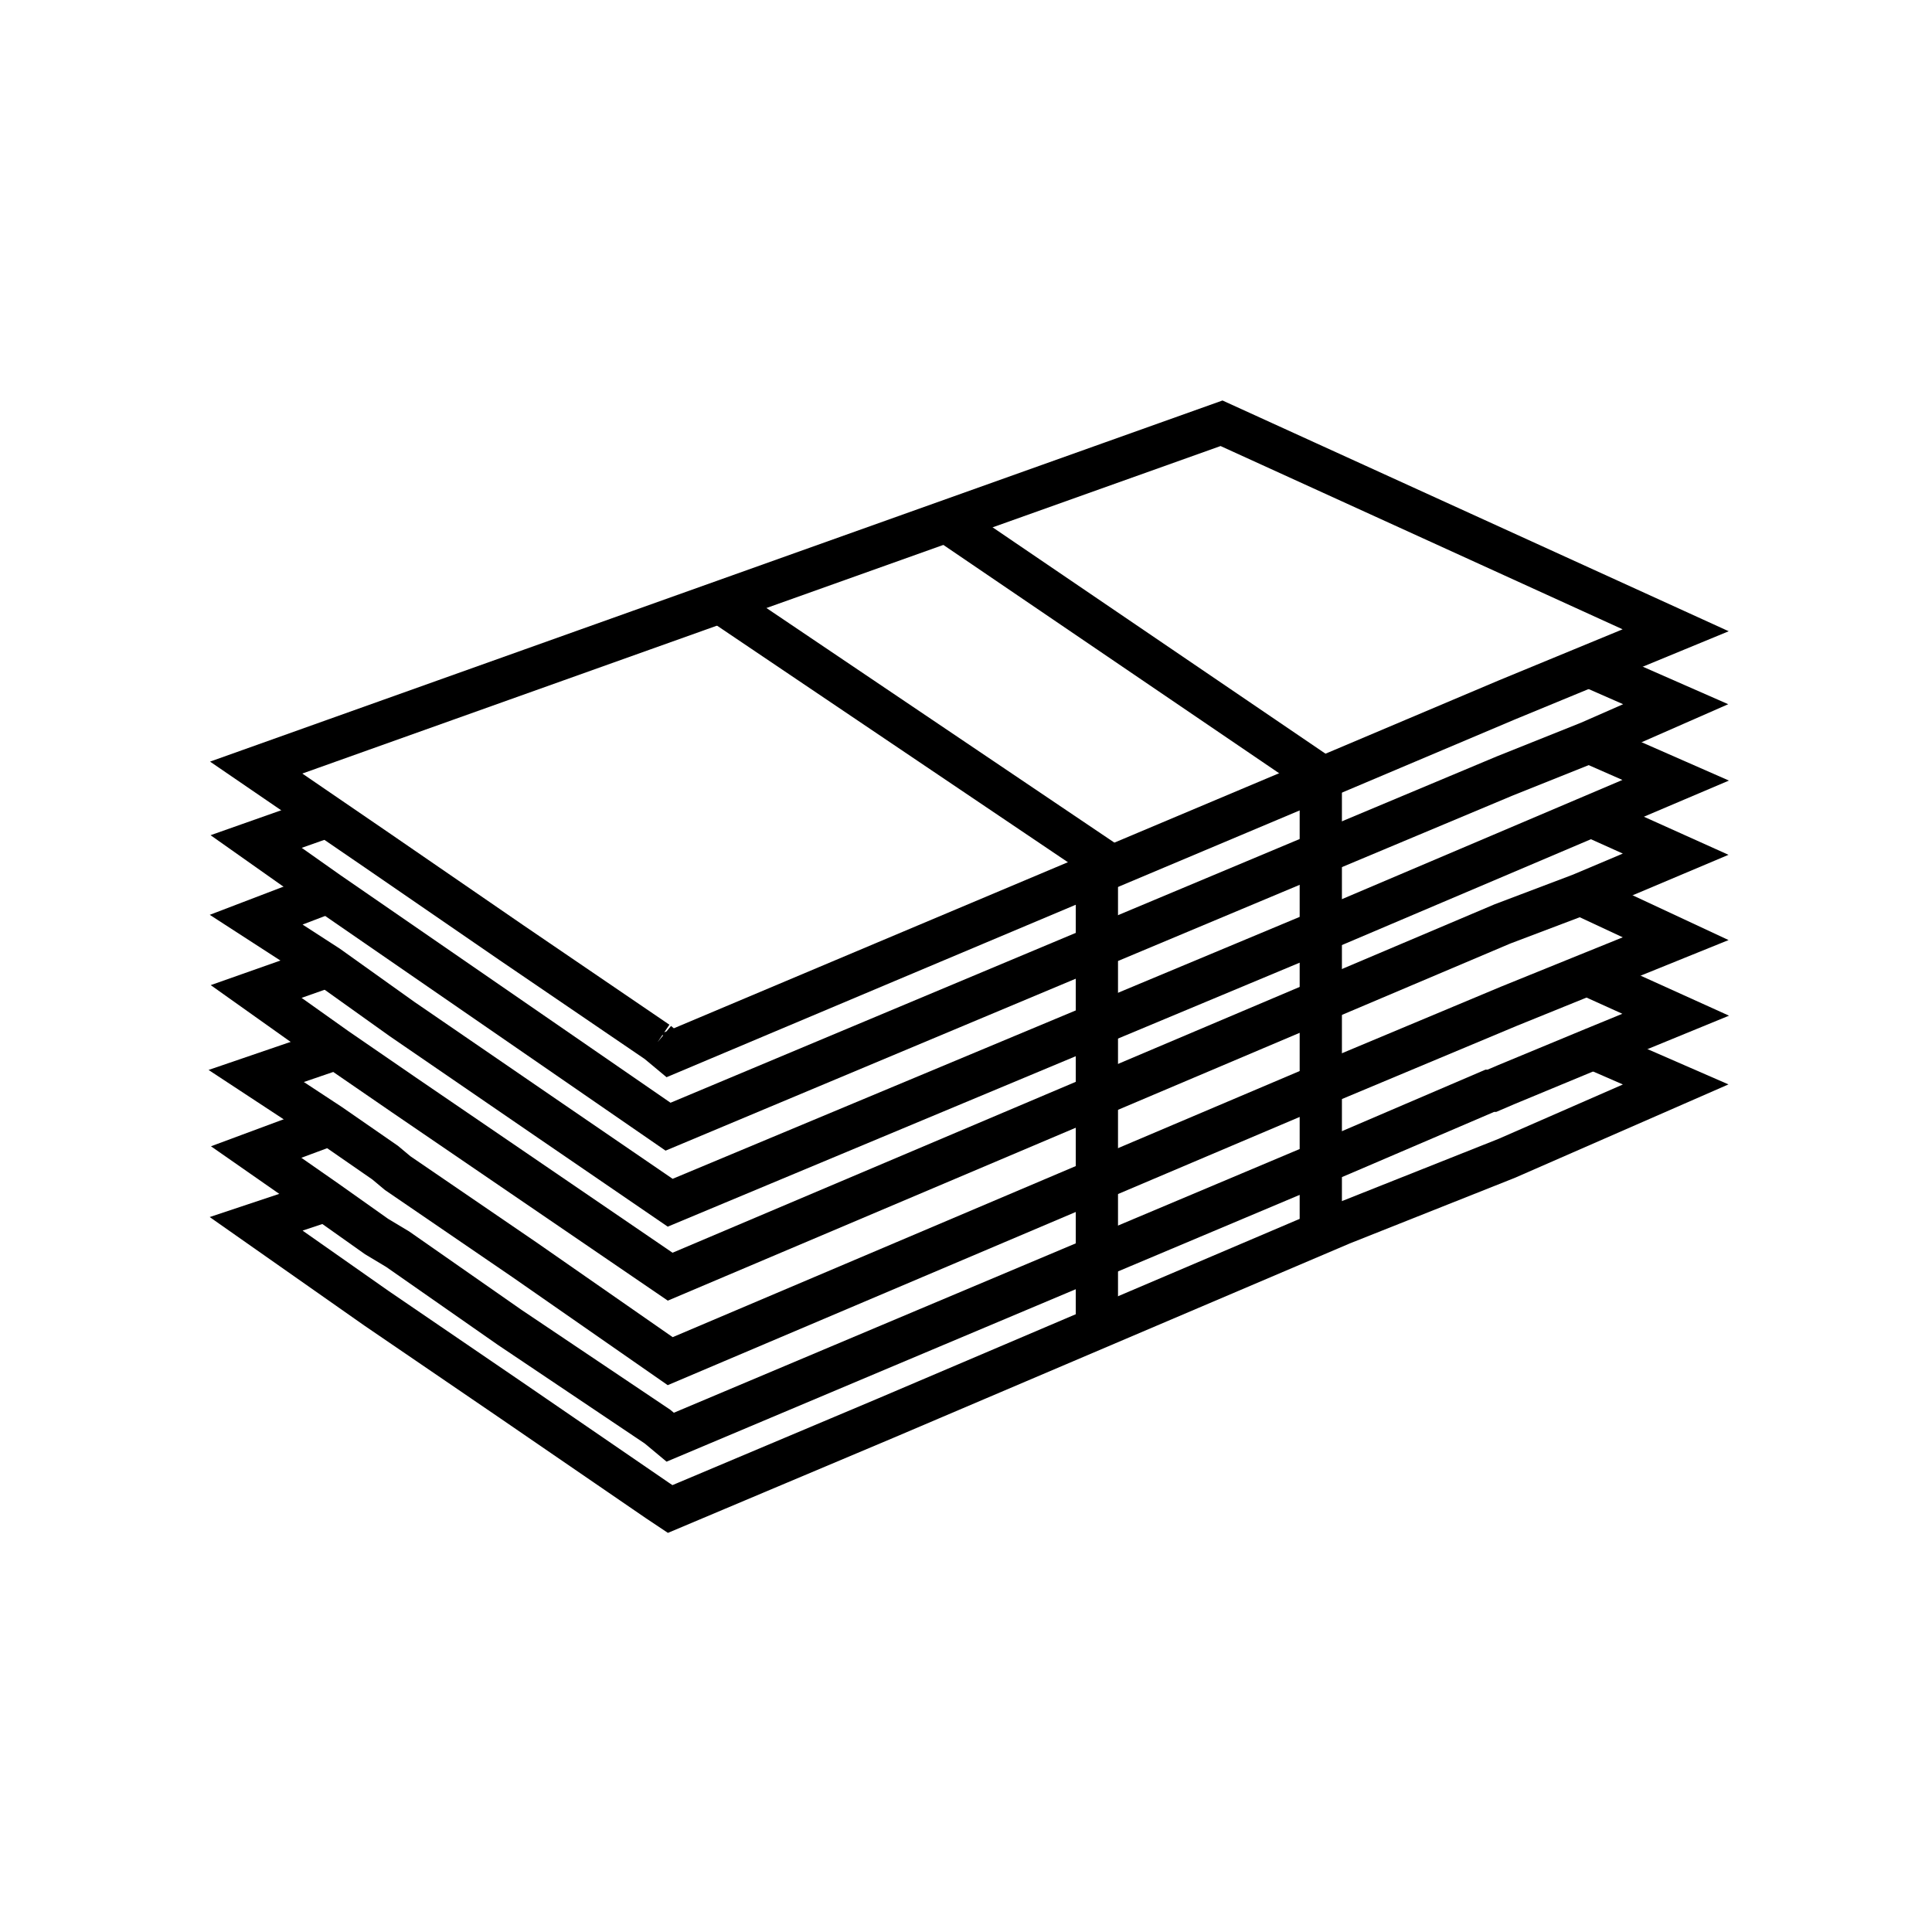 <?xml version="1.0" encoding="UTF-8"?>
<!-- Uploaded to: ICON Repo, www.svgrepo.com, Generator: ICON Repo Mixer Tools -->
<svg width="800px" height="800px" version="1.1" viewBox="144 144 512 512" xmlns="http://www.w3.org/2000/svg">
 <defs>
  <clipPath id="j">
   <path d="m148.09 148.09h503.81v433.91h-503.81z"/>
  </clipPath>
  <clipPath id="h">
   <path d="m148.09 243h503.81v408.9h-503.81z"/>
  </clipPath>
  <clipPath id="g">
   <path d="m148.09 263h503.81v388.9h-503.81z"/>
  </clipPath>
  <clipPath id="f">
   <path d="m148.09 162h503.81v439h-503.81z"/>
  </clipPath>
  <clipPath id="e">
   <path d="m148.09 182h503.81v440h-503.81z"/>
  </clipPath>
  <clipPath id="d">
   <path d="m148.09 201h503.81v440h-503.81z"/>
  </clipPath>
  <clipPath id="c">
   <path d="m383 190h268.9v318h-268.9z"/>
  </clipPath>
  <clipPath id="b">
   <path d="m148.09 222h503.81v429.9h-503.81z"/>
  </clipPath>
  <clipPath id="a">
   <path d="m175 148.09h419v503.81h-419z"/>
  </clipPath>
  <clipPath id="i">
   <path d="m235 148.09h416.9v483.91h-416.9z"/>
  </clipPath>
 </defs>
 <g clip-path="url(#j)">
  <path transform="matrix(5.598 0 0 5.598 2577.6 -1173)" d="m-403.6 284.6 0.6 0.5 10.2-4.3 21.6-9.1 7.8-3.3 8-3.3-21.499-9.8-45.7 16.3 5.7 3.9 6.4 4.4 6.9 4.7" fill="none" stroke="#000000" stroke-miterlimit="10" stroke-width="2"/>
 </g>
 <g clip-path="url(#h)">
  <path transform="matrix(5.598 0 0 5.598 2577.6 -1173)" d="m-419.1 288.5-3.5 1.3 3.3 2.3 2.4 1.7 1 0.6 5.301 3.7 7 4.7 0.6 0.5 10.2-4.3 21.6-9.1 7-3h0.1l0.7-0.3 4.1-1.7 3.9-1.6-4.199-1.9" fill="none" stroke="#000000" stroke-miterlimit="10" stroke-width="2"/>
 </g>
 <path transform="matrix(5.598 0 0 5.598 2577.6 -1173)" d="m-410.7 300.8" fill="none" stroke="#000000" stroke-miterlimit="10" stroke-width="2"/>
 <g clip-path="url(#g)">
  <path transform="matrix(5.598 0 0 5.598 2577.6 -1173)" d="m-359.3 284.9 3.9 1.7-8 3.499-7.8 3.1-21.6 9.2-10.2 4.3-0.6-0.4-7-4.8-6.301-4.3-5.7-4 3.3-1.1" fill="none" stroke="#000000" stroke-miterlimit="10" stroke-width="2"/>
 </g>
 <g clip-path="url(#f)">
  <path transform="matrix(5.598 0 0 5.598 2577.6 -1173)" d="m-359.5 266.8 4.1 1.8-4.1 1.8-4 1.6-39.601 16.6-16.1-11.1-3.4-2.4 3.4-1.2" fill="none" stroke="#000000" stroke-miterlimit="10" stroke-width="2"/>
 </g>
 <g clip-path="url(#e)">
  <path transform="matrix(5.598 0 0 5.598 2577.6 -1173)" d="m-359.5 270.4 4.1 1.8-8 3.4-8 3.4-31.6 13.2-5.7-3.9-7-4.8-3.5-2.499-3.4-2.2 3.4-1.3" fill="none" stroke="#000000" stroke-miterlimit="10" stroke-width="2"/>
 </g>
 <g clip-path="url(#d)">
  <path transform="matrix(5.598 0 0 5.598 2577.6 -1173)" d="m-419.2 281-3.4 1.2 3.8 2.7 3.2 2.2 12.6 8.601 39.4-16.7 3.7-1.401 4.5-1.9-4-1.8" fill="none" stroke="#000000" stroke-miterlimit="10" stroke-width="2"/>
 </g>
 <g clip-path="url(#c)">
  <path transform="matrix(5.598 0 0 5.598 2577.6 -1173)" d="m-363.5 272-0.2-0.1" fill="none" stroke="#000000" stroke-miterlimit="10" stroke-width="2"/>
 </g>
 <g clip-path="url(#b)">
  <path transform="matrix(5.598 0 0 5.598 2577.6 -1173)" d="m-359.9 277.6 4.5 2.1-4.199 1.7-3.7 1.5-8.6 3.6-31.1 13.2-6.9-4.8-6-4.1-0.599-0.5-2.6-1.8-3.5-2.3 3.8-1.3" fill="none" stroke="#000000" stroke-miterlimit="10" stroke-width="2"/>
 </g>
 <g clip-path="url(#a)">
  <path transform="matrix(5.598 0 0 5.598 2577.6 -1173)" d="m-382.8 298.7v-22.9l-17.5-11.8-0.6-0.5" fill="none" stroke="#000000" stroke-miterlimit="10" stroke-width="2"/>
 </g>
 <g clip-path="url(#i)">
  <path transform="matrix(5.598 0 0 5.598 2577.6 -1173)" d="m-372.2 294.1v-22.1l-17.5-11.9-0.4-0.2" fill="none" stroke="#000000" stroke-miterlimit="10" stroke-width="2"/>
 </g>
</svg>